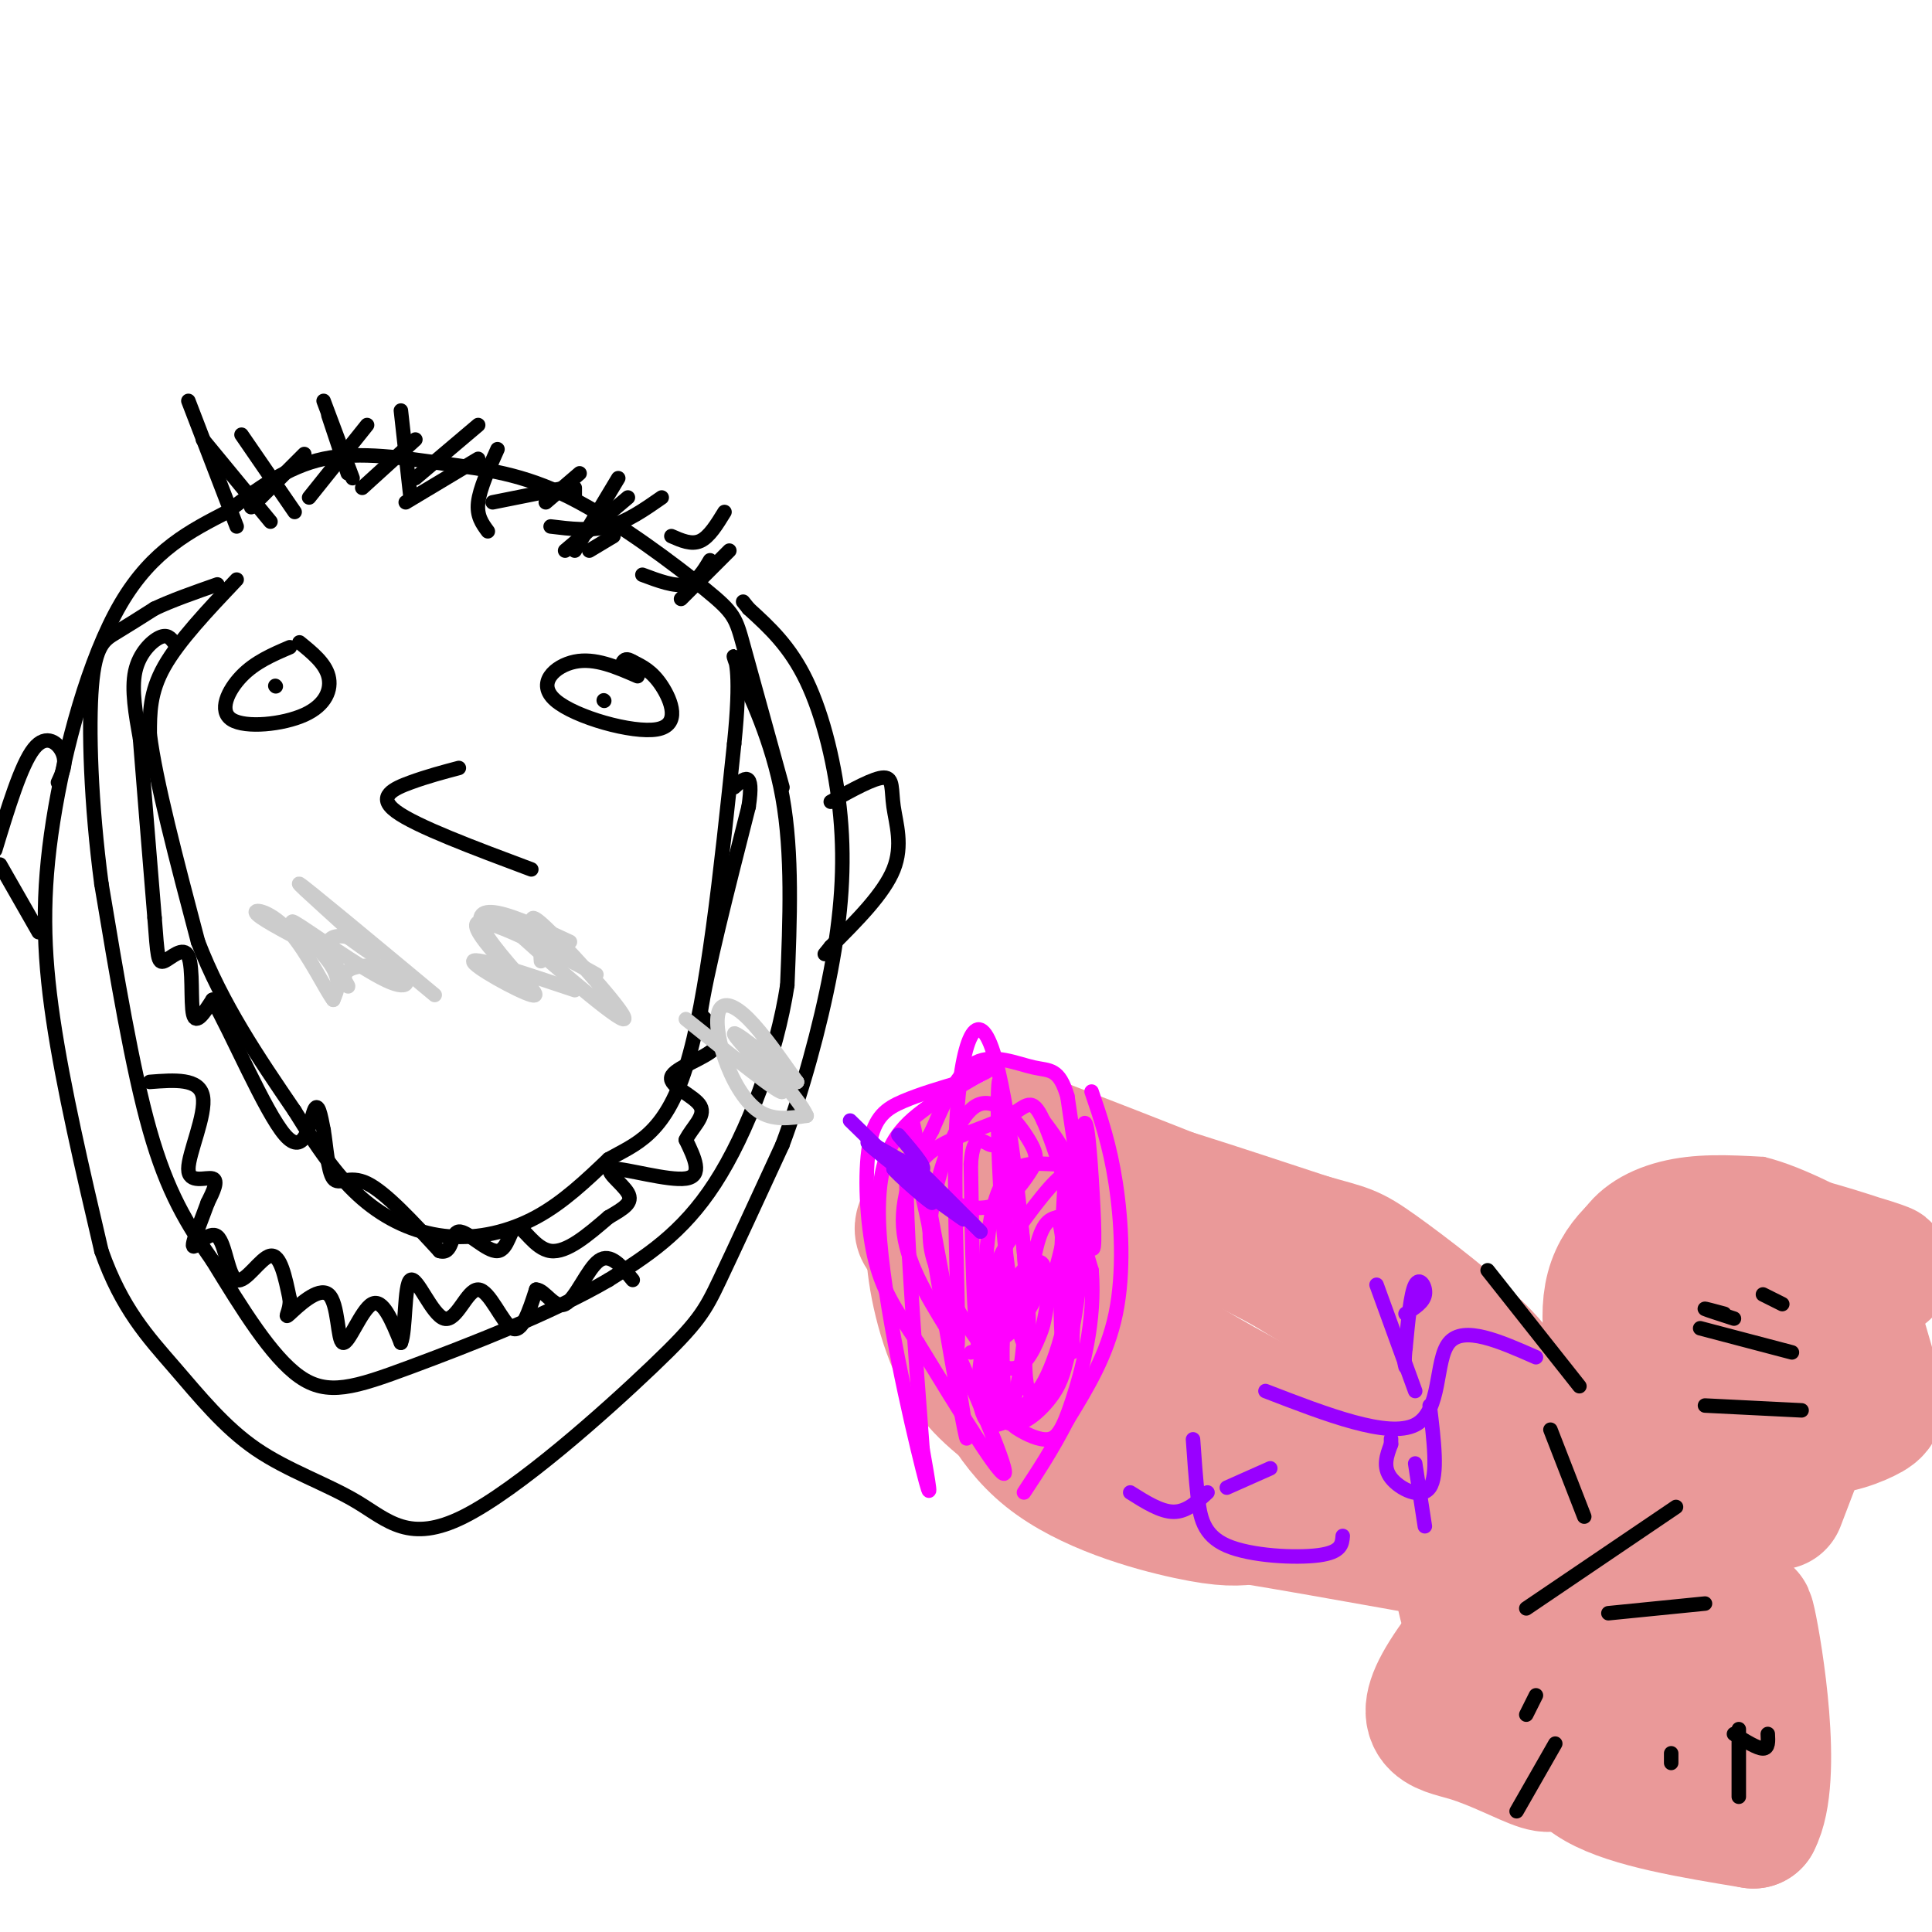 <svg viewBox='0 0 400 400' version='1.1' xmlns='http://www.w3.org/2000/svg' xmlns:xlink='http://www.w3.org/1999/xlink'><g fill='none' stroke='rgb(0,0,0)' stroke-width='3' stroke-linecap='round' stroke-linejoin='round'><path d='M162,163c-3.159,-11.424 -6.317,-22.849 -8,-29c-1.683,-6.151 -1.890,-7.029 -8,-12c-6.110,-4.971 -18.122,-14.033 -28,-19c-9.878,-4.967 -17.621,-5.837 -26,-7c-8.379,-1.163 -17.394,-2.618 -25,-1c-7.606,1.618 -13.803,6.309 -20,11'/><path d='M47,106c-7.260,3.778 -15.410,7.724 -22,19c-6.590,11.276 -11.620,29.882 -14,45c-2.380,15.118 -2.108,26.748 0,41c2.108,14.252 6.054,31.126 10,48'/><path d='M21,259c4.200,11.963 9.701,17.872 15,24c5.299,6.128 10.395,12.477 17,17c6.605,4.523 14.717,7.220 21,11c6.283,3.780 10.736,8.642 22,3c11.264,-5.642 29.340,-21.788 39,-31c9.660,-9.212 10.903,-11.489 14,-18c3.097,-6.511 8.049,-17.255 13,-28'/><path d='M162,237c4.081,-10.944 7.785,-24.305 10,-36c2.215,-11.695 2.943,-21.726 2,-32c-0.943,-10.274 -3.555,-20.793 -7,-28c-3.445,-7.207 -7.722,-11.104 -12,-15'/><path d='M155,126c-2.000,-2.500 -1.000,-1.250 0,0'/><path d='M57,142c0.000,0.000 0.100,0.100 0.1,0.1'/><path d='M60,134c-3.595,1.539 -7.190,3.078 -10,6c-2.810,2.922 -4.836,7.226 -2,9c2.836,1.774 10.533,1.016 15,-1c4.467,-2.016 5.705,-5.290 5,-8c-0.705,-2.710 -3.352,-4.855 -6,-7'/><path d='M132,140c-4.423,-1.928 -8.845,-3.856 -13,-3c-4.155,0.856 -8.041,4.498 -4,8c4.041,3.502 16.011,6.866 21,6c4.989,-0.866 2.997,-5.962 1,-9c-1.997,-3.038 -3.998,-4.019 -6,-5'/><path d='M131,137c-1.333,-0.833 -1.667,-0.417 -2,0'/><path d='M125,145c0.000,0.000 0.100,0.100 0.1,0.1'/><path d='M49,120c-6.000,6.333 -12.000,12.667 -15,18c-3.000,5.333 -3.000,9.667 -3,14'/><path d='M31,152c1.167,9.500 5.583,26.250 10,43'/><path d='M41,195c5.000,13.000 12.500,24.000 20,35'/><path d='M61,230c5.700,9.268 9.951,14.938 15,19c5.049,4.062 10.898,6.517 17,7c6.102,0.483 12.458,-1.005 18,-4c5.542,-2.995 10.271,-7.498 15,-12'/><path d='M126,240c5.444,-3.111 11.556,-4.889 16,-19c4.444,-14.111 7.222,-40.556 10,-67'/><path d='M152,154c1.511,-14.556 0.289,-17.444 0,-18c-0.289,-0.556 0.356,1.222 1,3'/><path d='M153,139c2.111,4.511 6.889,14.289 9,26c2.111,11.711 1.556,25.356 1,39'/><path d='M163,204c-2.200,14.289 -8.200,30.511 -15,41c-6.800,10.489 -14.400,15.244 -22,20'/><path d='M126,265c-11.524,6.762 -29.333,13.667 -41,18c-11.667,4.333 -17.190,6.095 -23,2c-5.810,-4.095 -11.905,-14.048 -18,-24'/><path d='M44,261c-5.244,-7.467 -9.356,-14.133 -13,-27c-3.644,-12.867 -6.822,-31.933 -10,-51'/><path d='M21,183c-2.202,-16.571 -2.708,-32.500 -2,-41c0.708,-8.500 2.631,-9.571 5,-11c2.369,-1.429 5.185,-3.214 8,-5'/><path d='M32,126c3.500,-1.667 8.250,-3.333 13,-5'/><path d='M172,166c4.500,-2.500 9.000,-5.000 11,-5c2.000,0.000 1.500,2.500 2,6c0.500,3.500 2.000,8.000 0,13c-2.000,5.000 -7.500,10.500 -13,16'/><path d='M172,196c-2.167,2.667 -1.083,1.333 0,0'/><path d='M12,162c0.911,-1.956 1.822,-3.911 1,-6c-0.822,-2.089 -3.378,-4.311 -6,-1c-2.622,3.311 -5.311,12.156 -8,21'/><path d='M0,179c0.000,0.000 8.000,14.000 8,14'/><path d='M52,105c0.000,0.000 11.000,-11.000 11,-11'/><path d='M64,103c0.000,0.000 12.000,-15.000 12,-15'/><path d='M75,101c0.000,0.000 11.000,-10.000 11,-10'/><path d='M84,104c0.000,0.000 15.000,-9.000 15,-9'/><path d='M102,104c0.000,0.000 15.000,-3.000 15,-3'/><path d='M117,114c0.000,0.000 13.000,-11.000 13,-11'/><path d='M133,119c3.333,1.250 6.667,2.500 9,2c2.333,-0.500 3.667,-2.750 5,-5'/><path d='M141,124c0.000,0.000 10.000,-10.000 10,-10'/><path d='M122,114c0.000,0.000 5.000,-3.000 5,-3'/><path d='M119,114c0.000,0.000 9.000,-15.000 9,-15'/><path d='M119,103c0.000,0.000 0.000,-2.000 0,-2'/><path d='M113,104c0.000,0.000 7.000,-6.000 7,-6'/><path d='M101,110c-1.167,-1.583 -2.333,-3.167 -2,-6c0.333,-2.833 2.167,-6.917 4,-11'/><path d='M86,99c0.000,0.000 13.000,-11.000 13,-11'/><path d='M114,109c4.083,0.500 8.167,1.000 12,0c3.833,-1.000 7.417,-3.500 11,-6'/><path d='M139,111c2.083,0.917 4.167,1.833 6,1c1.833,-0.833 3.417,-3.417 5,-6'/><path d='M49,109c0.000,0.000 -10.000,-26.000 -10,-26'/><path d='M56,108c0.000,0.000 -14.000,-17.000 -14,-17'/><path d='M61,106c0.000,0.000 -11.000,-16.000 -11,-16'/><path d='M72,98c0.000,0.000 -4.000,-12.000 -4,-12'/><path d='M73,99c0.000,0.000 -6.000,-16.000 -6,-16'/><path d='M85,103c0.000,0.000 -2.000,-18.000 -2,-18'/><path d='M95,159c-3.267,0.867 -6.533,1.733 -10,3c-3.467,1.267 -7.133,2.933 -3,6c4.133,3.067 16.067,7.533 28,12'/><path d='M36,133c-0.689,-0.889 -1.378,-1.778 -3,-1c-1.622,0.778 -4.178,3.222 -5,7c-0.822,3.778 0.089,8.889 1,14'/><path d='M29,153c0.667,8.500 1.833,22.750 3,37'/><path d='M32,190c0.617,8.024 0.660,9.584 2,9c1.340,-0.584 3.976,-3.311 5,-1c1.024,2.311 0.435,9.660 1,12c0.565,2.340 2.282,-0.330 4,-3'/><path d='M44,207c3.679,6.214 10.875,23.250 15,28c4.125,4.750 5.179,-2.786 6,-5c0.821,-2.214 1.411,0.893 2,4'/><path d='M67,234c0.524,2.988 0.833,8.458 2,10c1.167,1.542 3.190,-0.845 7,1c3.810,1.845 9.405,7.923 15,14'/><path d='M91,259c2.786,0.909 2.252,-3.820 4,-4c1.748,-0.180 5.778,4.189 8,4c2.222,-0.189 2.637,-4.935 4,-5c1.363,-0.065 3.675,4.553 7,5c3.325,0.447 7.662,-3.276 12,-7'/><path d='M126,252c3.183,-1.855 5.142,-2.992 4,-5c-1.142,-2.008 -5.384,-4.887 -3,-5c2.384,-0.113 11.396,2.539 15,2c3.604,-0.539 1.802,-4.270 0,-8'/><path d='M142,236c1.196,-2.533 4.187,-4.864 3,-7c-1.187,-2.136 -6.550,-4.075 -6,-6c0.550,-1.925 7.014,-3.836 9,-6c1.986,-2.164 -0.507,-4.582 -3,-7'/><path d='M145,210c1.167,-8.333 5.583,-25.667 10,-43'/><path d='M155,167c1.167,-7.833 -0.917,-5.917 -3,-4'/><path d='M31,224c5.143,-0.399 10.286,-0.798 11,3c0.714,3.798 -3.000,11.792 -3,15c-0.000,3.208 3.714,1.631 5,2c1.286,0.369 0.143,2.685 -1,5'/><path d='M43,249c-1.099,3.109 -3.347,8.380 -3,9c0.347,0.620 3.289,-3.411 5,-2c1.711,1.411 2.191,8.265 4,9c1.809,0.735 4.945,-4.647 7,-5c2.055,-0.353 3.027,4.324 4,9'/><path d='M60,269c0.162,2.518 -1.435,4.313 0,3c1.435,-1.313 5.900,-5.733 8,-4c2.100,1.733 1.835,9.621 3,10c1.165,0.379 3.762,-6.749 6,-8c2.238,-1.251 4.119,3.374 6,8'/><path d='M83,278c1.044,-2.331 0.656,-12.158 2,-13c1.344,-0.842 4.422,7.300 7,8c2.578,0.700 4.656,-6.042 7,-6c2.344,0.042 4.956,6.869 7,8c2.044,1.131 3.522,-3.435 5,-8'/><path d='M111,267c1.798,0.024 3.792,4.083 6,3c2.208,-1.083 4.631,-7.310 7,-9c2.369,-1.690 4.685,1.155 7,4'/></g>
<g fill='none' stroke='rgb(234,153,153)' stroke-width='3' stroke-linecap='round' stroke-linejoin='round'><path d='M325,296c-7.622,-10.400 -15.244,-20.800 -21,-28c-5.756,-7.200 -9.644,-11.200 -24,-18c-14.356,-6.800 -39.178,-16.400 -64,-26'/><path d='M216,224c-11.378,-4.354 -7.823,-2.239 -10,0c-2.177,2.239 -10.086,4.603 -15,8c-4.914,3.397 -6.833,7.828 -8,13c-1.167,5.172 -1.584,11.086 -2,17'/><path d='M181,262c0.756,8.091 3.646,19.818 9,28c5.354,8.182 13.172,12.818 17,16c3.828,3.182 3.665,4.909 17,9c13.335,4.091 40.167,10.545 67,17'/><path d='M291,332c16.667,4.167 24.833,6.083 33,8'/><path d='M322,290c0.000,0.000 19.000,16.000 19,16'/><path d='M341,306c-5.536,-7.470 -11.071,-14.940 -14,-24c-2.929,-9.060 -3.250,-19.708 0,-27c3.250,-7.292 10.071,-11.226 17,-13c6.929,-1.774 13.964,-1.387 21,-1'/><path d='M365,241c8.167,2.000 18.083,7.500 28,13'/><path d='M296,337c-0.577,6.226 -1.155,12.452 0,17c1.155,4.548 4.042,7.417 8,11c3.958,3.583 8.988,7.881 18,11c9.012,3.119 22.006,5.060 35,7'/></g>
<g fill='none' stroke='rgb(234,153,153)' stroke-width='28' stroke-linecap='round' stroke-linejoin='round'><path d='M221,240c-4.500,-2.417 -9.000,-4.833 -12,-3c-3.000,1.833 -4.500,7.917 -6,14'/><path d='M203,251c-1.022,4.044 -0.578,7.156 -1,6c-0.422,-1.156 -1.711,-6.578 -3,-12'/><path d='M199,245c-0.644,4.578 -0.756,22.022 0,30c0.756,7.978 2.378,6.489 4,5'/><path d='M203,280c2.214,4.821 5.750,14.375 14,21c8.250,6.625 21.214,10.321 29,12c7.786,1.679 10.393,1.339 13,1'/><path d='M259,314c14.333,2.333 43.667,7.667 73,13'/><path d='M332,327c9.940,-1.333 -1.708,-11.167 -9,-19c-7.292,-7.833 -10.226,-13.667 -19,-21c-8.774,-7.333 -23.387,-16.167 -38,-25'/><path d='M266,262c-15.200,-8.200 -34.200,-16.200 -34,-17c0.200,-0.800 19.600,5.600 39,12'/><path d='M271,257c7.951,2.274 8.327,1.960 14,6c5.673,4.040 16.643,12.434 22,18c5.357,5.566 5.102,8.305 5,12c-0.102,3.695 -0.051,8.348 0,13'/><path d='M312,306c-0.454,3.077 -1.588,4.269 -1,6c0.588,1.731 2.900,4.000 -9,-1c-11.900,-5.000 -38.012,-17.269 -56,-28c-17.988,-10.731 -27.854,-19.923 -28,-20c-0.146,-0.077 9.427,8.962 19,18'/><path d='M237,281c6.179,7.524 12.125,17.333 11,16c-1.125,-1.333 -9.321,-13.810 -19,-22c-9.679,-8.190 -20.839,-12.095 -32,-16'/><path d='M197,259c-6.333,-3.500 -6.167,-4.250 -6,-5'/><path d='M355,310c-5.688,-5.908 -11.377,-11.816 -15,-17c-3.623,-5.184 -5.181,-9.643 -6,-14c-0.819,-4.357 -0.900,-8.611 0,-12c0.900,-3.389 2.781,-5.912 5,-8c2.219,-2.088 4.777,-3.739 10,-4c5.223,-0.261 13.112,0.870 21,2'/><path d='M370,257c8.438,1.923 19.032,5.731 20,6c0.968,0.269 -7.689,-3.000 -16,-4c-8.311,-1.000 -16.276,0.269 -20,4c-3.724,3.731 -3.207,9.923 -2,14c1.207,4.077 3.103,6.038 5,8'/><path d='M357,285c3.367,3.589 9.284,8.560 15,10c5.716,1.440 11.231,-0.651 14,-2c2.769,-1.349 2.791,-1.957 2,-5c-0.791,-3.043 -2.396,-8.522 -4,-14'/><path d='M384,274c-3.333,3.833 -9.667,20.417 -16,37'/><path d='M342,330c-3.491,-1.035 -6.982,-2.071 -10,-1c-3.018,1.071 -5.563,4.248 -8,7c-2.437,2.752 -4.767,5.078 -5,8c-0.233,2.922 1.629,6.441 3,11c1.371,4.559 2.249,10.160 9,14c6.751,3.840 19.376,5.920 32,8'/><path d='M363,377c4.670,-8.826 0.345,-34.893 -1,-41c-1.345,-6.107 0.289,7.744 -1,16c-1.289,8.256 -5.501,10.915 -9,13c-3.499,2.085 -6.285,3.596 -10,3c-3.715,-0.596 -8.357,-3.298 -13,-6'/><path d='M329,362c-6.139,-3.917 -14.988,-10.710 -20,-18c-5.012,-7.290 -6.189,-15.078 -6,-15c0.189,0.078 1.743,8.021 3,13c1.257,4.979 2.216,6.994 9,9c6.784,2.006 19.392,4.003 32,6'/><path d='M347,357c6.871,1.547 8.048,2.415 8,-8c-0.048,-10.415 -1.321,-32.112 2,-48c3.321,-15.888 11.234,-25.968 10,-26c-1.234,-0.032 -11.617,9.984 -22,20'/><path d='M345,295c-13.320,13.672 -35.619,37.851 -44,50c-8.381,12.149 -2.844,12.267 3,14c5.844,1.733 11.997,5.082 15,6c3.003,0.918 2.858,-0.595 2,-2c-0.858,-1.405 -2.429,-2.703 -4,-4'/></g>
<g fill='none' stroke='rgb(255,0,255)' stroke-width='3' stroke-linecap='round' stroke-linejoin='round'><path d='M226,226c1.889,5.511 3.778,11.022 5,19c1.222,7.978 1.778,18.422 0,27c-1.778,8.578 -5.889,15.289 -10,22'/><path d='M221,294c-3.167,6.167 -6.083,10.583 -9,15'/><path d='M216,232c3.856,5.144 7.713,10.287 8,22c0.287,11.713 -2.995,29.995 -4,24c-1.005,-5.995 0.268,-36.268 1,-38c0.732,-1.732 0.923,25.077 1,35c0.077,9.923 0.038,2.962 0,-4'/><path d='M222,271c0.348,-8.995 1.217,-29.483 2,-36c0.783,-6.517 1.480,0.938 2,9c0.520,8.062 0.863,16.732 0,14c-0.863,-2.732 -2.931,-16.866 -5,-31'/><path d='M221,227c-1.750,-5.929 -3.625,-5.250 -7,-6c-3.375,-0.750 -8.250,-2.929 -12,-1c-3.750,1.929 -6.375,7.964 -9,14'/><path d='M193,234c-3.133,5.689 -6.467,12.911 -6,20c0.467,7.089 4.733,14.044 9,21'/><path d='M196,275c4.867,11.133 12.533,28.467 12,30c-0.533,1.533 -9.267,-12.733 -18,-27'/><path d='M190,278c-4.689,-6.990 -7.411,-10.967 -9,-18c-1.589,-7.033 -2.043,-17.124 -1,-23c1.043,-5.876 3.584,-7.536 7,-9c3.416,-1.464 7.708,-2.732 12,-4'/><path d='M199,224c3.593,-1.385 6.576,-2.846 5,-2c-1.576,0.846 -7.711,4.000 -13,8c-5.289,4.000 -9.732,8.846 -9,24c0.732,15.154 6.638,40.615 9,50c2.362,9.385 1.181,2.692 0,-4'/><path d='M191,300c-1.240,-16.559 -4.341,-55.956 -3,-60c1.341,-4.044 7.122,27.267 10,44c2.878,16.733 2.852,18.890 0,3c-2.852,-15.890 -8.529,-49.826 -9,-54c-0.471,-4.174 4.265,21.413 9,47'/><path d='M198,280c1.041,-1.585 -0.858,-29.049 0,-47c0.858,-17.951 4.473,-26.389 8,-14c3.527,12.389 6.967,45.605 7,56c0.033,10.395 -3.339,-2.032 -5,-18c-1.661,-15.968 -1.610,-35.476 -1,-33c0.610,2.476 1.780,26.936 1,42c-0.780,15.064 -3.508,20.733 -5,15c-1.492,-5.733 -1.746,-22.866 -2,-40'/><path d='M201,241c0.479,-6.987 2.676,-4.454 4,-4c1.324,0.454 1.774,-1.172 3,2c1.226,3.172 3.228,11.142 4,20c0.772,8.858 0.315,18.604 -1,26c-1.315,7.396 -3.488,12.441 -5,8c-1.512,-4.441 -2.362,-18.370 -2,-29c0.362,-10.630 1.937,-17.963 5,-21c3.063,-3.037 7.613,-1.780 10,-2c2.387,-0.220 2.612,-1.918 3,3c0.388,4.918 0.939,16.452 -1,27c-1.939,10.548 -6.368,20.109 -8,17c-1.632,-3.109 -0.466,-18.888 1,-27c1.466,-8.112 3.233,-8.556 5,-9'/><path d='M219,252c1.231,2.628 1.809,13.699 2,20c0.191,6.301 -0.006,7.832 -3,12c-2.994,4.168 -8.784,10.972 -12,11c-3.216,0.028 -3.859,-6.721 -3,-13c0.859,-6.279 3.218,-12.088 7,-14c3.782,-1.912 8.986,0.073 11,3c2.014,2.927 0.838,6.794 0,10c-0.838,3.206 -1.336,5.749 -4,9c-2.664,3.251 -7.493,7.211 -10,3c-2.507,-4.211 -2.693,-16.593 -2,-24c0.693,-7.407 2.263,-9.840 6,-15c3.737,-5.160 9.639,-13.046 11,-11c1.361,2.046 -1.820,14.023 -5,26'/><path d='M217,269c-0.977,5.258 -0.918,5.402 -2,8c-1.082,2.598 -3.305,7.651 -7,6c-3.695,-1.651 -8.863,-10.004 -12,-16c-3.137,-5.996 -4.245,-9.633 -3,-17c1.245,-7.367 4.841,-18.463 9,-21c4.159,-2.537 8.879,3.484 11,7c2.121,3.516 1.642,4.526 0,7c-1.642,2.474 -4.447,6.413 -9,7c-4.553,0.587 -10.855,-2.177 -13,-5c-2.145,-2.823 -0.132,-5.705 4,-8c4.132,-2.295 10.382,-4.002 14,-6c3.618,-1.998 4.605,-4.285 7,1c2.395,5.285 6.197,18.143 10,31'/><path d='M226,263c0.859,10.402 -1.995,20.906 -4,27c-2.005,6.094 -3.163,7.776 -5,8c-1.837,0.224 -4.353,-1.010 -6,-2c-1.647,-0.990 -2.425,-1.735 -3,-7c-0.575,-5.265 -0.948,-15.050 1,-21c1.948,-5.950 6.217,-8.063 7,-6c0.783,2.063 -1.919,8.304 -5,12c-3.081,3.696 -6.540,4.848 -10,6'/></g>
<g fill='none' stroke='rgb(153,0,255)' stroke-width='3' stroke-linecap='round' stroke-linejoin='round'><path d='M191,243c0.000,0.000 12.000,12.000 12,12'/><path d='M186,235c3.470,4.030 6.940,8.060 4,7c-2.940,-1.060 -12.292,-7.208 -10,-5c2.292,2.208 16.226,12.774 19,15c2.774,2.226 -5.613,-3.887 -14,-10'/><path d='M185,242c0.356,0.756 8.244,7.644 8,7c-0.244,-0.644 -8.622,-8.822 -17,-17'/><path d='M318,281c-7.511,-3.311 -15.022,-6.622 -18,-3c-2.978,3.622 -1.422,14.178 -7,17c-5.578,2.822 -18.289,-2.089 -31,-7'/><path d='M293,288c0.000,0.000 -8.000,-22.000 -8,-22'/><path d='M296,291c0.889,7.244 1.778,14.489 0,17c-1.778,2.511 -6.222,0.289 -8,-2c-1.778,-2.289 -0.889,-4.644 0,-7'/><path d='M288,299c0.000,-1.333 0.000,-1.167 0,-1'/><path d='M291,272c1.867,-1.178 3.733,-2.356 4,-4c0.267,-1.644 -1.067,-3.756 -2,-2c-0.933,1.756 -1.467,7.378 -2,13'/><path d='M291,279c-0.333,2.833 -0.167,3.417 0,4'/><path d='M293,303c0.000,0.000 2.000,13.000 2,13'/><path d='M278,318c-0.137,1.690 -0.274,3.381 -5,4c-4.726,0.619 -14.042,0.167 -19,-2c-4.958,-2.167 -5.560,-6.048 -6,-10c-0.440,-3.952 -0.720,-7.976 -1,-12'/><path d='M250,309c-2.167,2.000 -4.333,4.000 -7,4c-2.667,0.000 -5.833,-2.000 -9,-4'/><path d='M254,308c0.000,0.000 9.000,-4.000 9,-4'/></g>
<g fill='none' stroke='rgb(0,0,0)' stroke-width='3' stroke-linecap='round' stroke-linejoin='round'><path d='M369,270c0.000,0.000 -4.000,-2.000 -4,-2'/><path d='M359,273c-2.833,-0.917 -5.667,-1.833 -6,-2c-0.333,-0.167 1.833,0.417 4,1'/><path d='M371,280c0.000,0.000 -19.000,-5.000 -19,-5'/><path d='M373,292c0.000,0.000 -20.000,-1.000 -20,-1'/><path d='M347,312c0.000,0.000 -31.000,21.000 -31,21'/><path d='M318,351c0.000,0.000 -2.000,4.000 -2,4'/><path d='M322,361c0.000,0.000 -8.000,14.000 -8,14'/><path d='M346,363c0.000,0.000 0.000,2.000 0,2'/><path d='M360,358c0.000,0.000 0.000,14.000 0,14'/><path d='M366,359c0.083,1.500 0.167,3.000 -1,3c-1.167,0.000 -3.583,-1.500 -6,-3'/><path d='M353,332c0.000,0.000 -20.000,2.000 -20,2'/><path d='M328,314c0.000,0.000 -7.000,-18.000 -7,-18'/><path d='M327,287c0.000,0.000 -19.000,-24.000 -19,-24'/></g>
<g fill='none' stroke='rgb(204,204,204)' stroke-width='3' stroke-linecap='round' stroke-linejoin='round'><path d='M165,224c-3.557,-5.051 -7.113,-10.102 -10,-13c-2.887,-2.898 -5.104,-3.643 -6,-2c-0.896,1.643 -0.472,5.673 1,10c1.472,4.327 3.992,8.951 7,11c3.008,2.049 6.504,1.525 10,1'/><path d='M167,231c-1.289,-3.267 -9.511,-11.933 -11,-14c-1.489,-2.067 3.756,2.467 9,7'/><path d='M165,224c-2.381,-2.071 -12.833,-10.750 -13,-10c-0.167,0.750 9.952,10.929 10,12c0.048,1.071 -9.976,-6.964 -20,-15'/><path d='M118,195c-5.736,-2.670 -11.473,-5.339 -15,-6c-3.527,-0.661 -4.846,0.688 -2,5c2.846,4.312 9.856,11.589 8,10c-1.856,-1.589 -12.576,-12.043 -10,-13c2.576,-0.957 18.450,7.584 23,10c4.550,2.416 -2.225,-1.292 -9,-5'/><path d='M113,196c-4.603,-3.120 -11.612,-8.419 -7,-4c4.612,4.419 20.844,18.556 23,19c2.156,0.444 -9.766,-12.803 -15,-18c-5.234,-5.197 -3.781,-2.342 -3,0c0.781,2.342 0.891,4.171 1,6'/><path d='M119,205c-10.333,-3.467 -20.667,-6.933 -21,-6c-0.333,0.933 9.333,6.267 12,7c2.667,0.733 -1.667,-3.133 -6,-7'/><path d='M90,206c-13.467,-11.200 -26.933,-22.400 -28,-23c-1.067,-0.600 10.267,9.400 14,13c3.733,3.600 -0.133,0.800 -4,-2'/><path d='M72,194c-1.807,-0.384 -4.324,-0.344 -4,2c0.324,2.344 3.491,6.993 4,8c0.509,1.007 -1.638,-1.629 0,-3c1.638,-1.371 7.060,-1.478 10,0c2.940,1.478 3.396,4.540 -2,2c-5.396,-2.540 -16.645,-10.684 -19,-12c-2.355,-1.316 4.184,4.195 7,8c2.816,3.805 1.908,5.902 1,8'/><path d='M69,207c-1.345,-1.619 -5.208,-9.667 -9,-14c-3.792,-4.333 -7.512,-4.952 -7,-4c0.512,0.952 5.256,3.476 10,6'/></g>
</svg>